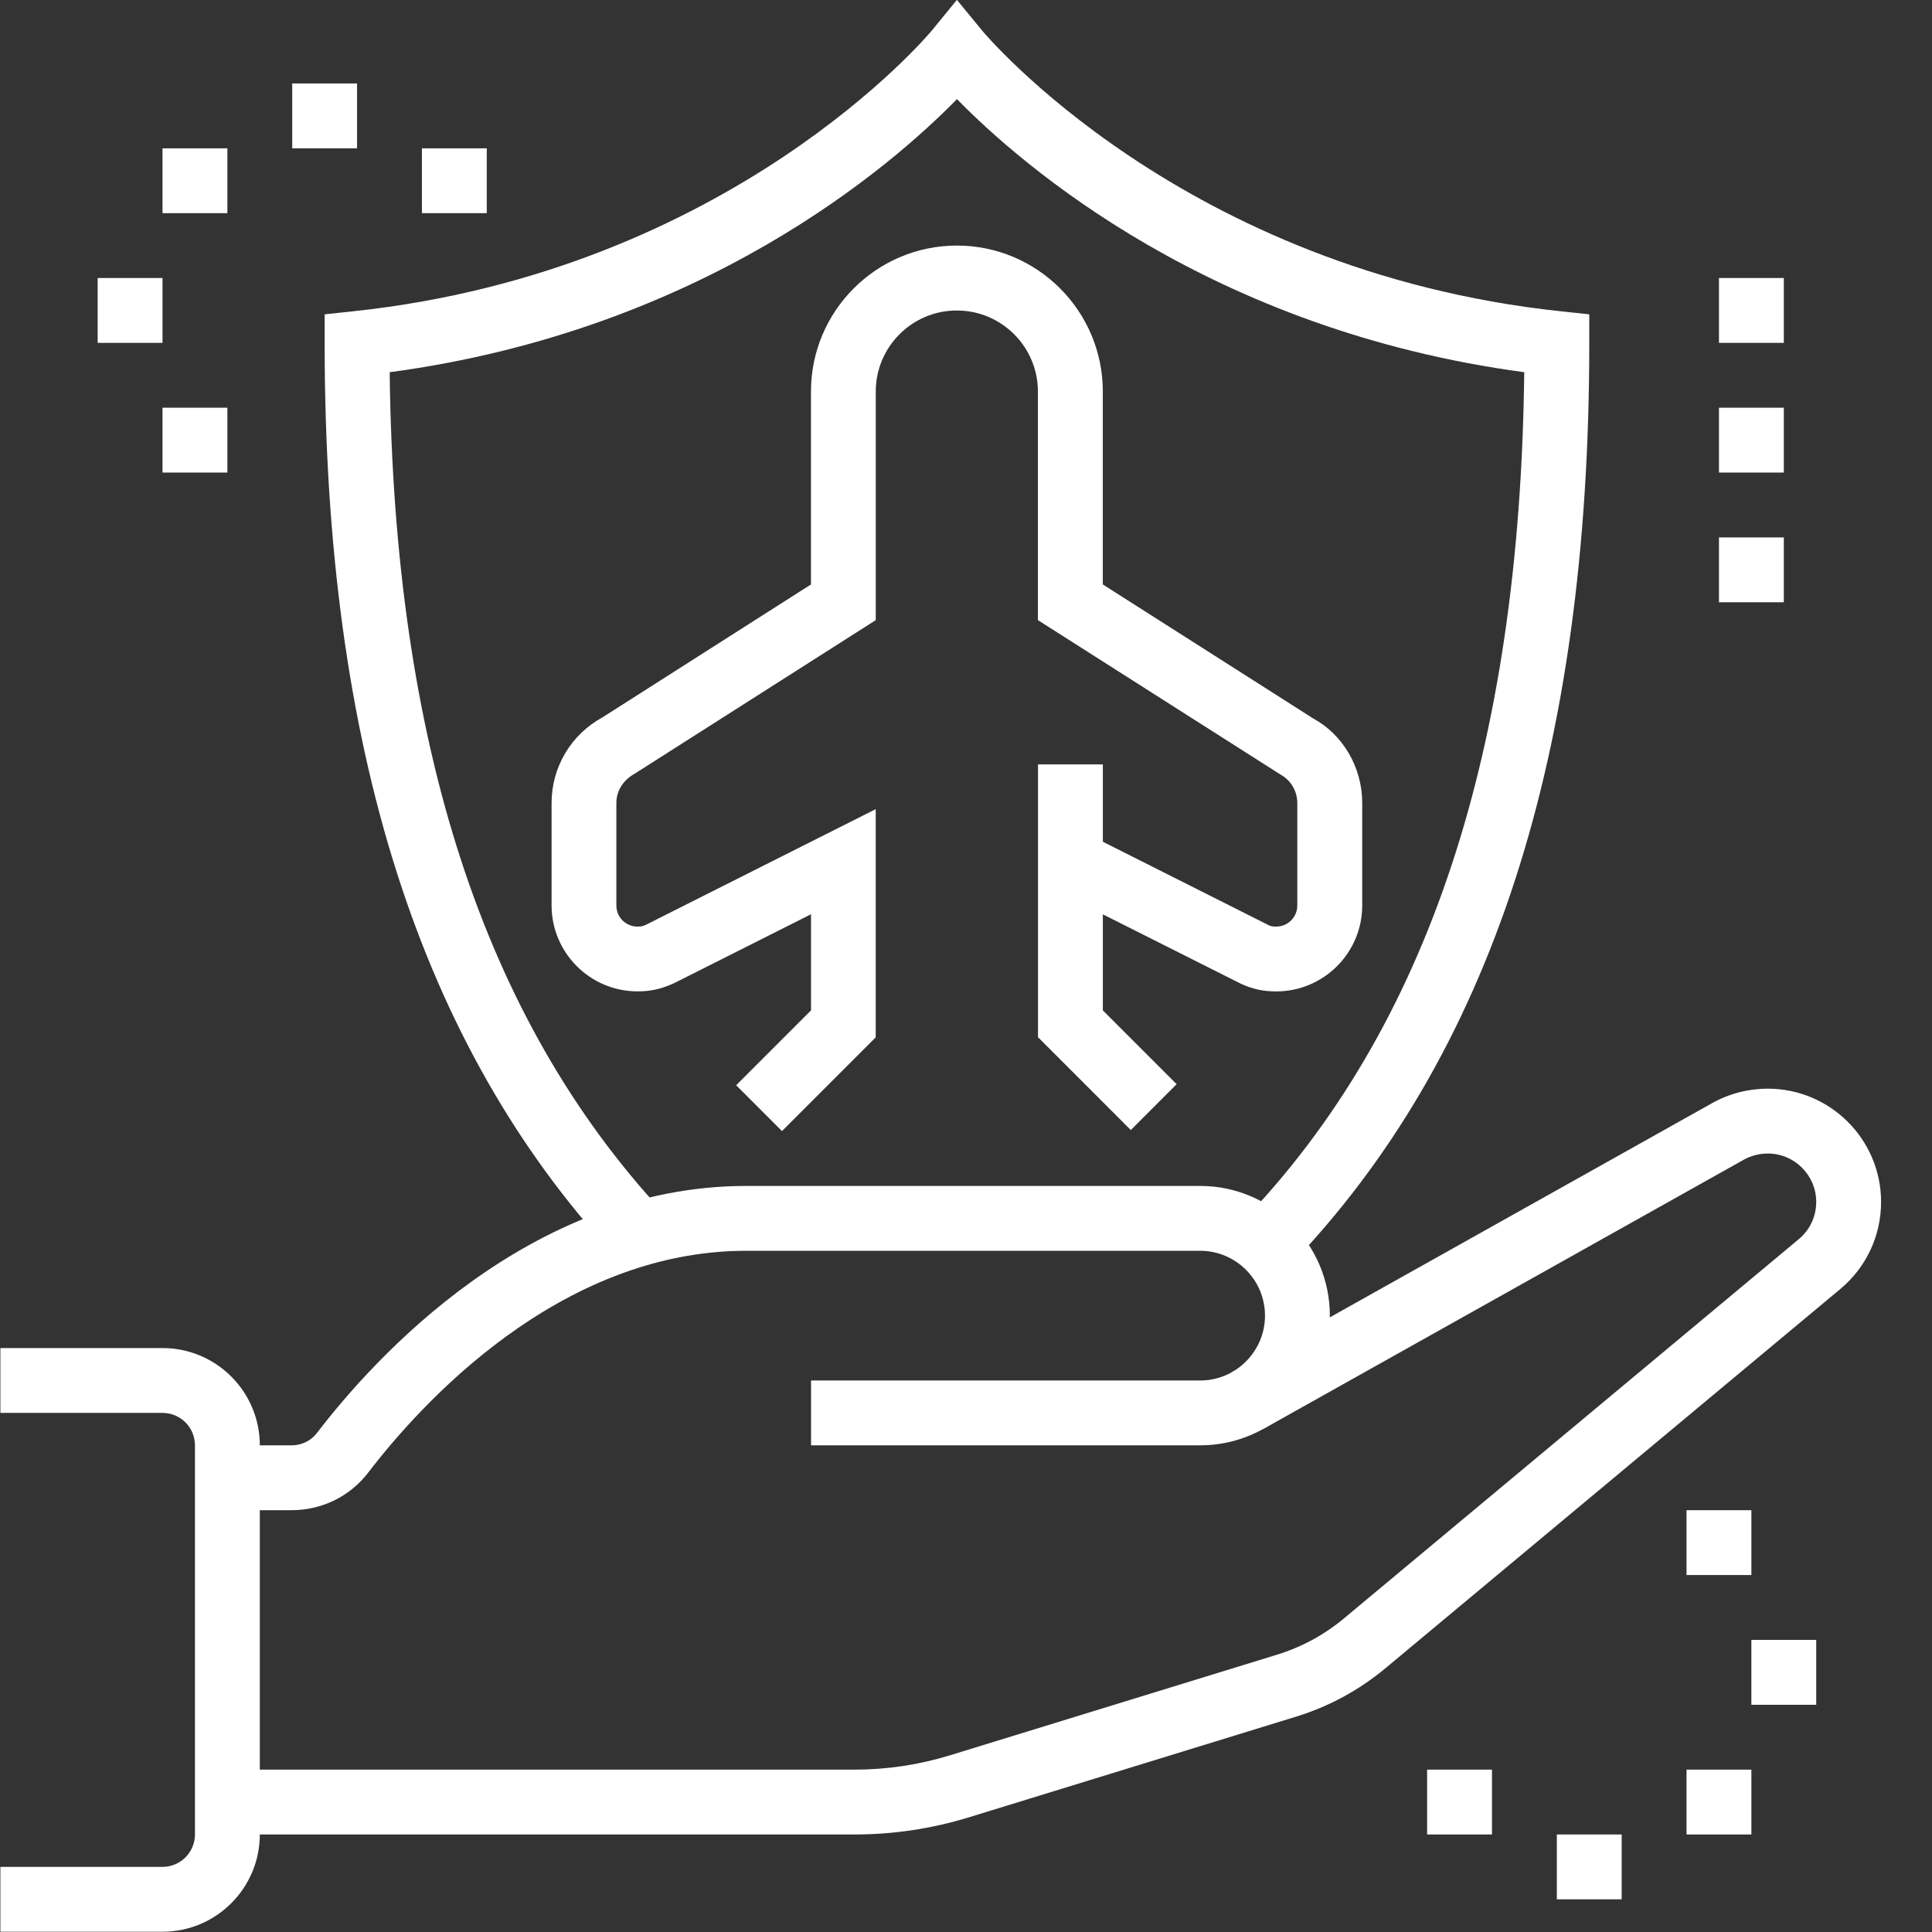 <svg xmlns="http://www.w3.org/2000/svg" xmlns:xlink="http://www.w3.org/1999/xlink" width="500" zoomAndPan="magnify" viewBox="0 0 375 375" height="500" preserveAspectRatio="xMidYMid meet" version="1.2"><rect x="0" y="0" width="375" height="375" fill="#333333" stroke="none"/><defs><clipPath id="d5a6ebb8ef"><path d="M 44 211 L 365.25 211 L 365.25 357 L 44 357 Z M 44 211 "/></clipPath></defs><g id="1d73b29005"><path style=" stroke:none;fill-rule:nonzero;fill:#ffffff;fill-opacity:1;" d="M 31.543 374.949 L 0.074 374.949 L 0.074 362.359 L 31.543 362.359 C 35.02 362.359 37.84 359.539 37.84 356.062 L 37.84 280.539 C 37.84 277.062 35.02 274.242 31.543 274.242 L 0.074 274.242 L 0.074 261.656 L 31.543 261.656 C 41.957 261.656 50.43 270.125 50.43 280.539 L 50.43 356.062 C 50.43 366.477 41.957 374.949 31.543 374.949 Z M 31.543 374.949 "/><path style=" stroke:none;fill-rule:nonzero;fill:#ffffff;fill-opacity:1;" d="M 56.582 293.129 L 44.133 293.129 L 44.133 280.539 L 56.582 280.539 C 58.551 280.539 60.359 279.664 61.531 278.125 C 72.566 263.703 102.754 230.191 144.828 230.191 L 232.945 230.191 C 246.832 230.191 258.121 241.48 258.121 255.363 C 258.121 269.25 246.832 280.539 232.945 280.539 L 157.422 280.539 L 157.422 267.953 L 232.945 267.953 C 239.887 267.953 245.535 262.305 245.535 255.363 C 245.535 248.426 239.887 242.777 232.945 242.777 L 144.828 242.777 C 108.363 242.777 81.422 272.844 71.523 285.762 C 67.957 290.441 62.504 293.129 56.574 293.129 Z M 56.582 293.129 "/><g clip-rule="nonzero" clip-path="url(#d5a6ebb8ef)"><path style=" stroke:none;fill-rule:nonzero;fill:#ffffff;fill-opacity:1;" d="M 165.887 356.07 L 44.133 356.07 L 44.133 343.484 L 165.895 343.484 C 172.176 343.484 178.402 342.547 184.406 340.699 L 247.82 321.188 C 252.629 319.715 257.035 317.328 260.891 314.105 L 349.152 240.512 C 351.305 238.727 352.527 236.094 352.527 233.301 C 352.527 228.117 348.312 223.898 343.129 223.898 C 341.508 223.898 339.855 224.324 338.469 225.098 L 245.234 277.344 L 239.074 266.367 L 332.316 214.121 C 335.594 212.281 339.332 211.312 343.129 211.312 C 355.254 211.312 365.117 221.176 365.117 233.301 C 365.117 239.844 362.238 246 357.211 250.188 L 268.949 323.773 C 263.797 328.066 257.926 331.25 251.512 333.219 L 188.098 352.73 C 180.891 354.945 173.422 356.07 165.879 356.07 Z M 165.887 356.07 "/></g><path style=" stroke:none;fill-rule:nonzero;fill:#ffffff;fill-opacity:1;" d="M 250.223 245.789 L 241.148 237.062 C 277.078 199.715 295.008 145.758 295.855 72.246 C 235.094 64.094 198.359 32.125 185.746 19.238 C 173.133 32.125 136.398 64.102 75.637 72.246 C 76.488 144.34 93.84 197.691 128.621 235.23 L 119.395 243.785 C 81.453 202.844 63.016 144.906 63.016 66.668 L 63.016 61.012 L 68.637 60.41 C 141.938 52.582 180.484 6.395 180.863 5.93 L 185.738 -0.027 L 190.629 5.93 C 191.008 6.395 229.555 52.574 302.855 60.41 L 308.477 61.012 L 308.477 66.668 C 308.477 146.445 289.422 205.043 250.223 245.789 Z M 250.223 245.789 "/><path style=" stroke:none;fill-rule:nonzero;fill:#ffffff;fill-opacity:1;" d="M 339.941 293.129 L 327.355 293.129 L 327.355 305.715 L 339.941 305.715 Z M 339.941 293.129 "/><path style=" stroke:none;fill-rule:nonzero;fill:#ffffff;fill-opacity:1;" d="M 352.527 318.301 L 339.941 318.301 L 339.941 330.895 L 352.527 330.895 Z M 352.527 318.301 "/><path style=" stroke:none;fill-rule:nonzero;fill:#ffffff;fill-opacity:1;" d="M 314.766 356.07 L 302.18 356.07 L 302.18 368.656 L 314.766 368.656 Z M 314.766 356.07 "/><path style=" stroke:none;fill-rule:nonzero;fill:#ffffff;fill-opacity:1;" d="M 289.594 343.484 L 277.004 343.484 L 277.004 356.07 L 289.594 356.07 Z M 289.594 343.484 "/><path style=" stroke:none;fill-rule:nonzero;fill:#ffffff;fill-opacity:1;" d="M 339.941 343.484 L 327.355 343.484 L 327.355 356.07 L 339.941 356.07 Z M 339.941 343.484 "/><path style=" stroke:none;fill-rule:nonzero;fill:#ffffff;fill-opacity:1;" d="M 69.305 16.199 L 56.719 16.199 L 56.719 28.789 L 69.305 28.789 Z M 69.305 16.199 "/><path style=" stroke:none;fill-rule:nonzero;fill:#ffffff;fill-opacity:1;" d="M 94.48 28.789 L 81.895 28.789 L 81.895 41.375 L 94.48 41.375 Z M 94.48 28.789 "/><path style=" stroke:none;fill-rule:nonzero;fill:#ffffff;fill-opacity:1;" d="M 31.543 53.961 L 18.957 53.961 L 18.957 66.551 L 31.543 66.551 Z M 31.543 53.961 "/><path style=" stroke:none;fill-rule:nonzero;fill:#ffffff;fill-opacity:1;" d="M 44.133 79.137 L 31.543 79.137 L 31.543 91.723 L 44.133 91.723 Z M 44.133 79.137 "/><path style=" stroke:none;fill-rule:nonzero;fill:#ffffff;fill-opacity:1;" d="M 44.133 28.789 L 31.543 28.789 L 31.543 41.375 L 44.133 41.375 Z M 44.133 28.789 "/><path style=" stroke:none;fill-rule:nonzero;fill:#ffffff;fill-opacity:1;" d="M 151.789 219.547 L 142.887 210.645 L 157.418 196.113 L 157.418 177.457 L 130.789 190.859 C 128.215 192.012 126.254 192.422 123.738 192.422 C 114.543 192.422 107.062 184.941 107.062 175.742 L 107.062 155.84 C 107.062 148.926 110.832 142.578 116.898 139.266 L 157.41 113.441 L 157.41 75.988 C 157.41 60.371 170.113 47.664 185.734 47.664 C 201.352 47.664 214.055 60.371 214.055 75.988 L 214.055 113.441 L 254.934 139.48 C 260.637 142.578 264.406 148.926 264.406 155.844 L 264.406 175.75 C 264.406 184.945 256.922 192.43 247.727 192.43 C 245.215 192.43 243.242 192.012 240.945 190.988 L 204.926 172.879 L 210.582 161.633 L 246.324 179.617 C 246.68 179.77 246.891 179.848 247.719 179.848 C 249.98 179.848 251.805 178.016 251.805 175.762 L 251.805 155.859 C 251.805 153.555 250.547 151.434 248.531 150.332 L 201.457 120.367 L 201.457 76 C 201.457 67.32 194.398 60.266 185.719 60.266 C 177.039 60.266 169.984 67.32 169.984 76 L 169.984 120.367 L 123.281 150.117 C 120.891 151.434 119.637 153.555 119.637 155.859 L 119.637 175.762 C 119.637 178.023 121.469 179.848 123.719 179.848 C 124.551 179.848 124.766 179.77 125.383 179.496 L 169.977 157.055 L 169.977 201.344 L 151.762 219.559 Z M 151.789 219.547 "/><path style=" stroke:none;fill-rule:nonzero;fill:#ffffff;fill-opacity:1;" d="M 219.488 219.34 L 201.477 201.324 L 201.477 148.371 L 214.062 148.371 L 214.062 196.113 L 228.383 210.438 Z M 219.488 219.34 "/><path style=" stroke:none;fill-rule:nonzero;fill:#ffffff;fill-opacity:1;" d="M 333.652 53.961 L 346.238 53.961 L 346.238 66.551 L 333.652 66.551 Z M 333.652 53.961 "/><path style=" stroke:none;fill-rule:nonzero;fill:#ffffff;fill-opacity:1;" d="M 333.652 79.137 L 346.238 79.137 L 346.238 91.723 L 333.652 91.723 Z M 333.652 79.137 "/><path style=" stroke:none;fill-rule:nonzero;fill:#ffffff;fill-opacity:1;" d="M 333.652 104.312 L 346.238 104.312 L 346.238 116.898 L 333.652 116.898 Z M 333.652 104.312 "/></g></svg>